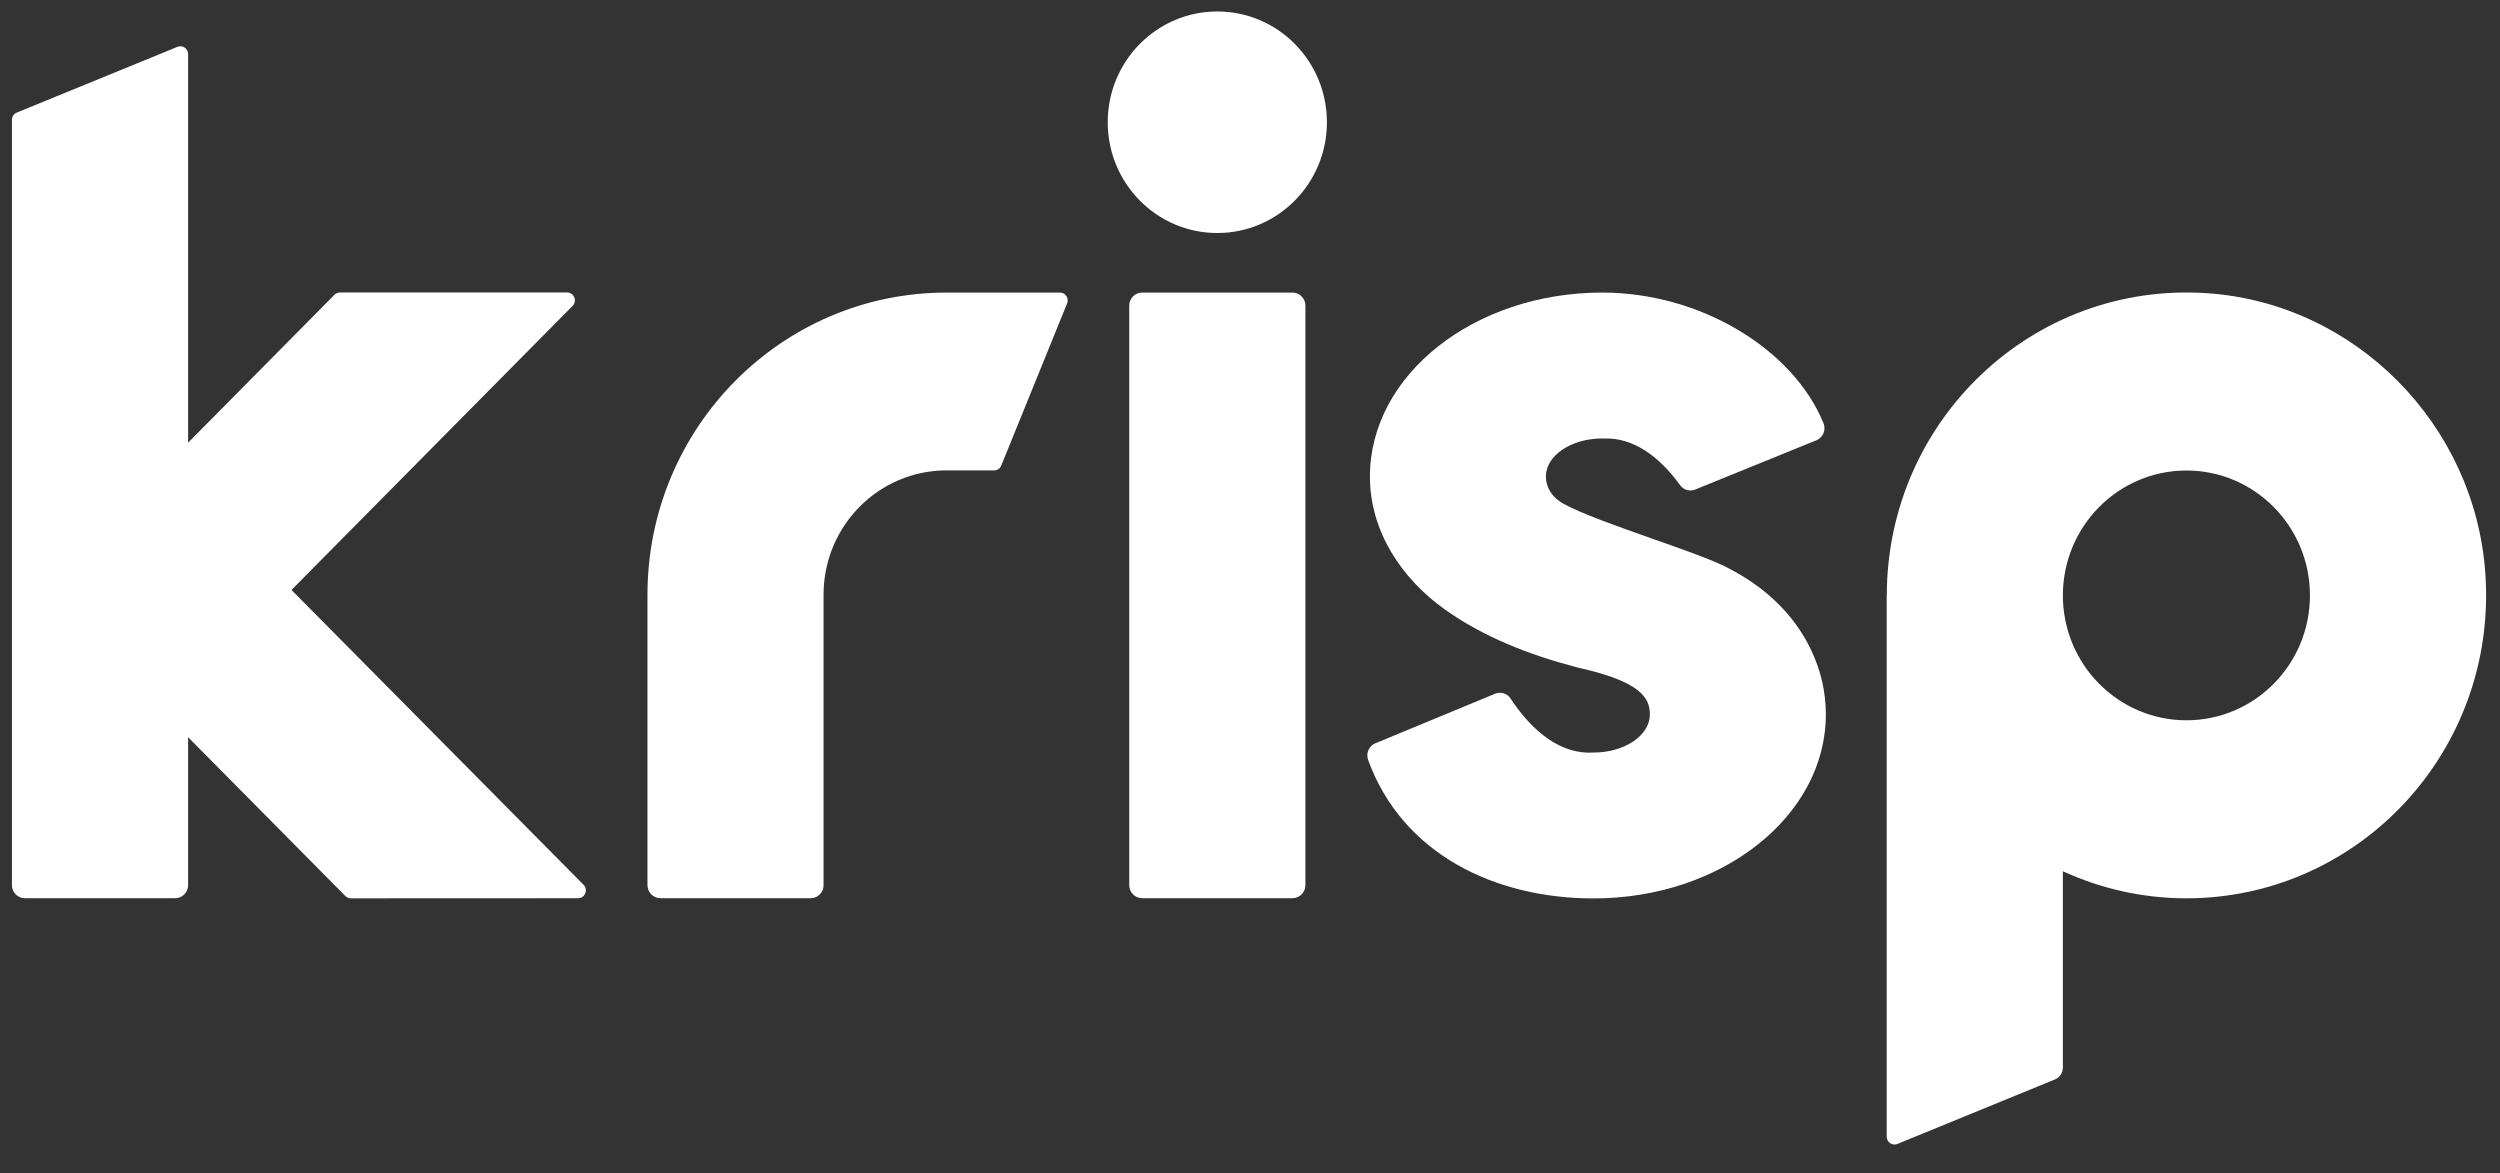 <?xml version="1.0" encoding="UTF-8"?>
<svg xmlns="http://www.w3.org/2000/svg" width="98" height="46" viewBox="0 0 98 46" fill="none">
  <rect x="0" y="0" width="98" height="46" fill="#333333" stroke="none"/>
  <path d="M47.719 9.134C50.092 9.134 52.015 7.19 52.015 4.792C52.015 2.394 50.092 0.45 47.719 0.45C45.346 0.45 43.423 2.394 43.423 4.792C43.423 7.19 45.346 9.134 47.719 9.134Z" fill="white"></path>
  <path d="M11.426 23.126L22.447 11.989C22.636 11.797 22.501 11.465 22.232 11.465H13.327C13.247 11.465 13.171 11.499 13.112 11.554L7.374 17.353V2.121C7.374 1.904 7.155 1.755 6.956 1.836L0.658 4.413C0.544 4.46 0.468 4.571 0.468 4.699V34.698C0.468 34.98 0.695 35.21 0.974 35.21H6.868C7.146 35.21 7.374 34.98 7.374 34.698V28.899L13.538 35.124C13.593 35.18 13.673 35.214 13.753 35.214L22.662 35.21C22.931 35.21 23.066 34.877 22.877 34.685L11.426 23.126Z" fill="white"></path>
  <path d="M44.772 35.209H50.666C50.944 35.209 51.172 34.979 51.172 34.698V11.98C51.172 11.699 50.944 11.469 50.666 11.469H44.772C44.493 11.469 44.266 11.699 44.266 11.98V34.703C44.27 34.984 44.493 35.209 44.772 35.209Z" fill="white"></path>
  <path fill-rule="evenodd" clip-rule="evenodd" d="M86.536 11.495C92.329 11.895 97.022 16.637 97.426 22.487C97.903 29.432 92.472 35.21 85.71 35.214C83.981 35.214 82.341 34.83 80.865 34.153V41.843C80.865 42.052 80.743 42.24 80.549 42.316L74.377 44.843C74.178 44.924 73.959 44.779 73.959 44.557V23.339H73.963C73.963 16.501 79.672 11.018 86.536 11.495ZM80.865 23.339C80.865 26.041 83.032 28.235 85.71 28.235C88.383 28.235 90.55 26.041 90.55 23.339C90.55 20.638 88.383 18.444 85.71 18.444C83.032 18.444 80.865 20.638 80.865 23.339Z" fill="white"></path>
  <path d="M62.812 17.187C62.833 17.187 62.858 17.187 62.879 17.191C64.013 17.144 65.034 17.877 65.864 19.023C66 19.211 66.244 19.275 66.454 19.189L71.202 17.259C71.464 17.153 71.59 16.85 71.48 16.586C70.287 13.68 66.657 11.469 62.808 11.469C57.782 11.469 53.701 14.699 53.701 18.682C53.701 20.817 54.932 22.67 56.623 23.88C58.141 24.967 59.954 25.67 61.741 26.139C61.77 26.147 61.8 26.154 61.83 26.162C61.859 26.169 61.889 26.177 61.918 26.185C64.33 26.727 64.675 27.37 64.675 28.005C64.675 28.831 63.685 29.5 62.466 29.5C61.205 29.581 60.088 28.708 59.211 27.378C59.081 27.178 58.823 27.106 58.605 27.195L53.912 29.138C53.654 29.245 53.536 29.534 53.633 29.798C54.978 33.48 58.604 35.218 62.466 35.218C67.492 35.218 71.573 31.993 71.573 28.005C71.573 27.136 71.379 26.305 71.021 25.534C70.679 24.796 69.79 23.229 67.488 22.142C66.914 21.872 65.897 21.514 64.828 21.137C63.446 20.65 61.979 20.133 61.273 19.739C60.843 19.5 60.598 19.104 60.598 18.682C60.598 17.856 61.593 17.187 62.812 17.187Z" fill="white"></path>
  <path d="M41.832 11.891C41.913 11.691 41.765 11.469 41.55 11.469H37.102C30.63 11.469 25.381 16.774 25.381 23.314V34.698C25.381 34.979 25.608 35.209 25.887 35.209H31.781C32.059 35.209 32.283 34.984 32.283 34.703V23.314C32.283 20.621 34.441 18.439 37.106 18.439H38.97C39.092 18.439 39.201 18.367 39.248 18.252L41.832 11.891Z" fill="white"></path>
</svg>
